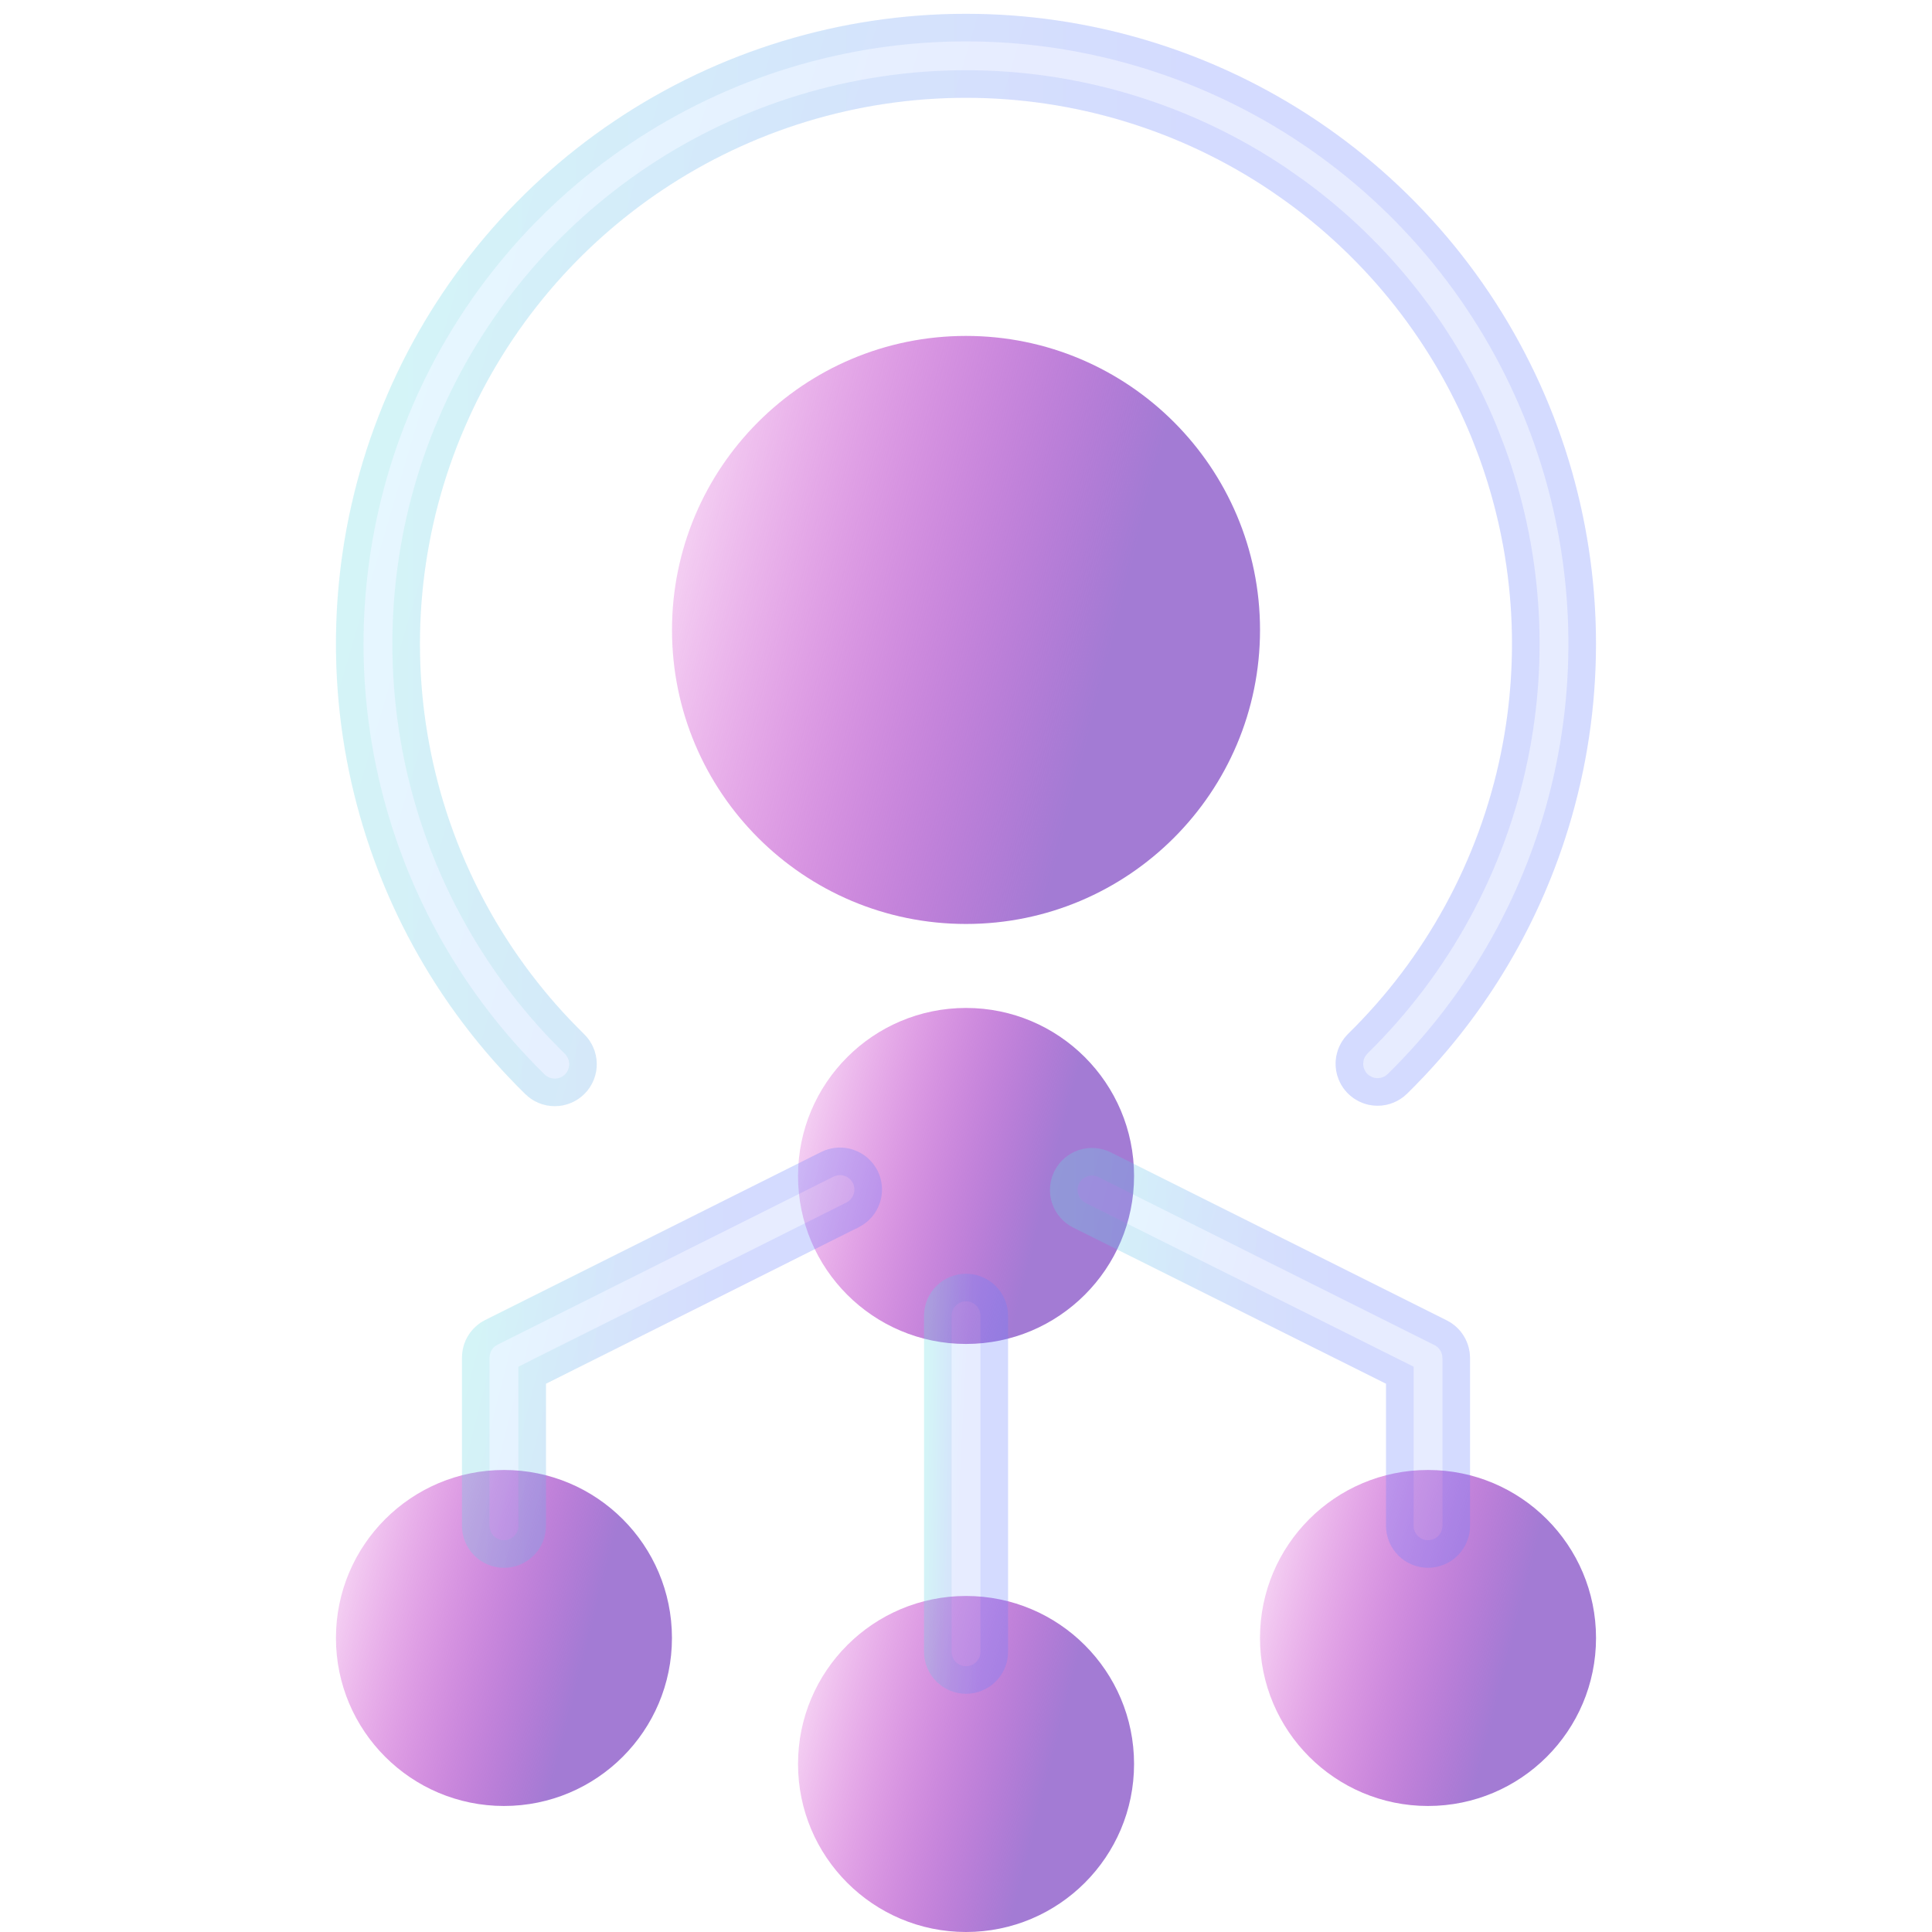 <?xml version="1.0" encoding="UTF-8"?> <svg xmlns="http://www.w3.org/2000/svg" width="70" height="70" viewBox="0 0 70 70" fill="none"><path d="M35 33.477C40.883 33.477 45.653 28.707 45.653 22.824C45.653 16.941 40.883 12.171 35 12.171C29.117 12.171 24.348 16.941 24.348 22.824C24.348 28.707 29.117 33.477 35 33.477Z" fill="url(#paint0_linear_229_286)"></path><path d="M35.001 48.694C38.363 48.694 41.089 45.969 41.089 42.607C41.089 39.245 38.363 36.52 35.001 36.52C31.639 36.52 28.914 39.245 28.914 42.607C28.914 45.969 31.639 48.694 35.001 48.694Z" fill="url(#paint1_linear_229_286)"></path><path d="M35.001 70C38.363 70 41.089 67.274 41.089 63.912C41.089 60.55 38.363 57.825 35.001 57.825C31.639 57.825 28.914 60.55 28.914 63.912C28.914 67.274 31.639 70 35.001 70Z" fill="url(#paint2_linear_229_286)"></path><path d="M18.259 65.434C21.621 65.434 24.346 62.709 24.346 59.347C24.346 55.985 21.621 53.26 18.259 53.26C14.897 53.26 12.172 55.985 12.172 59.347C12.172 62.709 14.897 65.434 18.259 65.434Z" fill="url(#paint3_linear_229_286)"></path><path d="M51.739 65.434C55.101 65.434 57.827 62.709 57.827 59.347C57.827 55.985 55.101 53.26 51.739 53.26C48.378 53.26 45.652 55.985 45.652 59.347C45.652 62.709 48.378 65.434 51.739 65.434Z" fill="url(#paint4_linear_229_286)"></path><g filter="url(#filter0_i_229_286)" data-figma-bg-blur-radius="3"><path d="M49.913 39.564C49.61 39.564 49.315 39.474 49.064 39.305C48.813 39.137 48.618 38.897 48.504 38.618C48.39 38.338 48.361 38.03 48.422 37.734C48.484 37.438 48.632 37.167 48.847 36.956C51.654 34.205 53.577 30.681 54.373 26.832C55.168 22.984 54.8 18.986 53.314 15.348C51.828 11.71 49.293 8.597 46.031 6.406C42.769 4.214 38.928 3.044 34.999 3.044C31.069 3.044 27.229 4.214 23.967 6.406C20.705 8.597 18.169 11.71 16.684 15.348C15.198 18.986 14.83 22.984 15.625 26.832C16.421 30.681 18.344 34.205 21.151 36.956C21.297 37.095 21.413 37.261 21.494 37.446C21.575 37.631 21.619 37.83 21.622 38.032C21.626 38.233 21.589 38.433 21.514 38.621C21.44 38.808 21.329 38.979 21.187 39.123C21.046 39.267 20.878 39.381 20.692 39.46C20.506 39.538 20.307 39.579 20.105 39.579C19.903 39.58 19.703 39.54 19.517 39.463C19.331 39.386 19.162 39.272 19.02 39.129C15.782 35.955 13.562 31.889 12.645 27.448C11.727 23.008 12.152 18.395 13.866 14.197C15.58 9.999 18.506 6.407 22.27 3.879C26.033 1.35 30.465 0 34.999 0C39.533 0 43.965 1.35 47.728 3.879C51.492 6.407 54.417 9.999 56.132 14.197C57.846 18.395 58.271 23.008 57.353 27.448C56.435 31.889 54.216 35.955 50.978 39.129C50.693 39.408 50.311 39.564 49.913 39.564Z" fill="url(#paint5_linear_229_286)" fill-opacity="0.2"></path><path d="M34.999 0.5C39.295 0.5 43.497 1.74 47.102 4.065L47.449 4.294C51.13 6.767 53.992 10.28 55.669 14.386C57.293 18.363 57.735 22.722 56.944 26.939L56.863 27.347C55.993 31.554 53.929 35.419 50.922 38.478L50.628 38.772C50.437 38.959 50.18 39.063 49.912 39.063C49.76 39.063 49.611 39.029 49.475 38.965L49.343 38.891C49.217 38.806 49.111 38.694 49.034 38.565L48.967 38.429C48.909 38.288 48.884 38.136 48.893 37.985L48.912 37.836V37.835C48.943 37.686 49.007 37.547 49.098 37.427L49.197 37.312C52.075 34.492 54.047 30.879 54.862 26.934C55.627 23.235 55.343 19.401 54.049 15.862L53.777 15.159C52.349 11.662 49.975 8.638 46.928 6.423L46.31 5.99C42.965 3.744 39.028 2.544 34.999 2.544C30.97 2.544 27.032 3.744 23.688 5.99C20.552 8.097 18.071 11.034 16.519 14.466L16.221 15.159C14.698 18.889 14.32 22.988 15.136 26.934C15.9 30.632 17.681 34.039 20.271 36.774L20.801 37.312L20.806 37.317C20.879 37.388 20.942 37.468 20.991 37.557L21.036 37.648C21.09 37.771 21.12 37.905 21.122 38.04C21.124 38.142 21.111 38.243 21.083 38.34L21.05 38.435C21.012 38.53 20.961 38.618 20.898 38.697L20.83 38.773C20.759 38.845 20.678 38.907 20.589 38.955L20.498 38.999C20.373 39.052 20.239 39.079 20.104 39.079L20.002 39.074C19.935 39.068 19.869 39.055 19.805 39.035L19.709 39.001C19.615 38.962 19.528 38.909 19.45 38.845L19.375 38.776L19.37 38.772L19.076 38.478C16.165 35.517 14.138 31.803 13.222 27.753L13.134 27.347C12.264 23.14 12.628 18.774 14.176 14.773L14.329 14.386C16.006 10.28 18.867 6.767 22.548 4.294C26.229 1.821 30.564 0.5 34.999 0.5Z" stroke="url(#paint6_linear_229_286)" stroke-opacity="0.1"></path></g><g filter="url(#filter1_i_229_286)" data-figma-bg-blur-radius="3"><path d="M35.002 60.869C34.599 60.869 34.212 60.709 33.926 60.423C33.641 60.138 33.48 59.751 33.48 59.347V47.173C33.48 46.769 33.641 46.382 33.926 46.097C34.212 45.811 34.599 45.651 35.002 45.651C35.406 45.651 35.793 45.811 36.078 46.097C36.364 46.382 36.524 46.769 36.524 47.173V59.347C36.524 59.751 36.364 60.138 36.078 60.423C35.793 60.709 35.406 60.869 35.002 60.869Z" fill="url(#paint7_linear_229_286)" fill-opacity="0.2"></path><path d="M35.002 46.151C35.239 46.151 35.468 46.233 35.649 46.382L35.725 46.45C35.916 46.641 36.024 46.901 36.024 47.172V59.347C36.024 59.584 35.942 59.813 35.793 59.995L35.725 60.07C35.533 60.261 35.273 60.369 35.002 60.369C34.765 60.369 34.536 60.286 34.355 60.137L34.279 60.07C34.088 59.878 33.98 59.618 33.98 59.347V47.172C33.98 46.935 34.063 46.707 34.212 46.525L34.279 46.45C34.471 46.258 34.731 46.151 35.002 46.151Z" stroke="url(#paint8_linear_229_286)" stroke-opacity="0.1"></path></g><g filter="url(#filter2_i_229_286)" data-figma-bg-blur-radius="3"><path d="M18.26 56.304C17.857 56.304 17.469 56.144 17.184 55.859C16.899 55.573 16.738 55.186 16.738 54.783V48.695C16.737 48.411 16.815 48.132 16.963 47.89C17.112 47.648 17.326 47.453 17.58 47.326L29.754 41.239C30.116 41.058 30.534 41.029 30.917 41.157C31.3 41.284 31.616 41.559 31.797 41.92C31.977 42.282 32.007 42.7 31.879 43.083C31.751 43.466 31.476 43.782 31.115 43.963L19.782 49.636V54.783C19.782 55.186 19.622 55.573 19.336 55.859C19.051 56.144 18.664 56.304 18.26 56.304Z" fill="url(#paint9_linear_229_286)" fill-opacity="0.2"></path><path d="M17.238 48.692C17.238 48.55 17.267 48.408 17.323 48.278L17.39 48.152C17.465 48.031 17.564 47.926 17.681 47.846L17.804 47.773L29.977 41.685C30.19 41.58 30.432 41.551 30.661 41.603L30.758 41.631C30.983 41.706 31.174 41.857 31.3 42.056L31.35 42.144C31.456 42.356 31.484 42.598 31.432 42.827L31.404 42.925C31.329 43.15 31.178 43.34 30.98 43.466L30.892 43.516H30.891L19.558 49.188L19.282 49.327V54.782C19.282 55.019 19.2 55.248 19.051 55.43L18.982 55.505C18.791 55.697 18.531 55.805 18.26 55.805C18.023 55.805 17.794 55.722 17.612 55.573L17.537 55.505C17.346 55.313 17.238 55.053 17.238 54.782V48.692Z" stroke="url(#paint10_linear_229_286)" stroke-opacity="0.1"></path></g><g filter="url(#filter3_i_229_286)" data-figma-bg-blur-radius="3"><path d="M51.74 56.304C51.336 56.304 50.949 56.144 50.664 55.858C50.378 55.573 50.218 55.186 50.218 54.782V49.635L38.885 43.977C38.524 43.797 38.249 43.48 38.121 43.097C37.993 42.714 38.023 42.296 38.203 41.935C38.384 41.574 38.7 41.299 39.083 41.171C39.466 41.043 39.884 41.073 40.246 41.253L52.42 47.34C52.672 47.466 52.884 47.659 53.032 47.899C53.181 48.138 53.26 48.413 53.262 48.695V54.782C53.262 55.186 53.101 55.573 52.816 55.858C52.531 56.144 52.143 56.304 51.74 56.304Z" fill="url(#paint11_linear_229_286)" fill-opacity="0.2"></path><path d="M50.718 49.326L50.441 49.188L39.108 43.53C38.896 43.424 38.729 43.248 38.633 43.033L38.596 42.938C38.521 42.714 38.527 42.471 38.61 42.251L38.65 42.158C38.756 41.946 38.933 41.779 39.148 41.683L39.241 41.645C39.466 41.57 39.71 41.576 39.93 41.66L40.023 41.7L52.196 47.788C52.323 47.852 52.435 47.94 52.525 48.048L52.607 48.162C52.682 48.283 52.731 48.417 52.751 48.557L52.762 48.697V54.782C52.762 55.019 52.679 55.248 52.53 55.43L52.462 55.505C52.27 55.696 52.011 55.804 51.74 55.804C51.503 55.804 51.274 55.721 51.092 55.572L51.018 55.505C50.826 55.313 50.718 55.053 50.718 54.782V49.326Z" stroke="url(#paint12_linear_229_286)" stroke-opacity="0.1"></path></g><defs><filter id="filter0_i_229_286" x="9.172" y="-3" width="51.654" height="45.579" filterUnits="userSpaceOnUse" color-interpolation-filters="sRGB"><feFlood flood-opacity="0" result="BackgroundImageFix"></feFlood><feBlend mode="normal" in="SourceGraphic" in2="BackgroundImageFix" result="shape"></feBlend><feColorMatrix in="SourceAlpha" type="matrix" values="0 0 0 0 0 0 0 0 0 0 0 0 0 0 0 0 0 0 127 0" result="hardAlpha"></feColorMatrix><feOffset dy="0.5"></feOffset><feGaussianBlur stdDeviation="1"></feGaussianBlur><feComposite in2="hardAlpha" operator="arithmetic" k2="-1" k3="1"></feComposite><feColorMatrix type="matrix" values="0 0 0 0 1 0 0 0 0 1 0 0 0 0 1 0 0 0 0.4 0"></feColorMatrix><feBlend mode="normal" in2="shape" result="effect1_innerShadow_229_286"></feBlend></filter><clipPath id="bgblur_0_229_286_clip_path" transform="translate(-9.172 3)"><path d="M49.913 39.564C49.61 39.564 49.315 39.474 49.064 39.305C48.813 39.137 48.618 38.897 48.504 38.618C48.39 38.338 48.361 38.03 48.422 37.734C48.484 37.438 48.632 37.167 48.847 36.956C51.654 34.205 53.577 30.681 54.373 26.832C55.168 22.984 54.8 18.986 53.314 15.348C51.828 11.71 49.293 8.597 46.031 6.406C42.769 4.214 38.928 3.044 34.999 3.044C31.069 3.044 27.229 4.214 23.967 6.406C20.705 8.597 18.169 11.71 16.684 15.348C15.198 18.986 14.83 22.984 15.625 26.832C16.421 30.681 18.344 34.205 21.151 36.956C21.297 37.095 21.413 37.261 21.494 37.446C21.575 37.631 21.619 37.83 21.622 38.032C21.626 38.233 21.589 38.433 21.514 38.621C21.44 38.808 21.329 38.979 21.187 39.123C21.046 39.267 20.878 39.381 20.692 39.46C20.506 39.538 20.307 39.579 20.105 39.579C19.903 39.58 19.703 39.54 19.517 39.463C19.331 39.386 19.162 39.272 19.02 39.129C15.782 35.955 13.562 31.889 12.645 27.448C11.727 23.008 12.152 18.395 13.866 14.197C15.58 9.999 18.506 6.407 22.27 3.879C26.033 1.35 30.465 0 34.999 0C39.533 0 43.965 1.35 47.728 3.879C51.492 6.407 54.417 9.999 56.132 14.197C57.846 18.395 58.271 23.008 57.353 27.448C56.435 31.889 54.216 35.955 50.978 39.129C50.693 39.408 50.311 39.564 49.913 39.564Z"></path></clipPath><filter id="filter1_i_229_286" x="30.48" y="42.651" width="9.044" height="21.218" filterUnits="userSpaceOnUse" color-interpolation-filters="sRGB"><feFlood flood-opacity="0" result="BackgroundImageFix"></feFlood><feBlend mode="normal" in="SourceGraphic" in2="BackgroundImageFix" result="shape"></feBlend><feColorMatrix in="SourceAlpha" type="matrix" values="0 0 0 0 0 0 0 0 0 0 0 0 0 0 0 0 0 0 127 0" result="hardAlpha"></feColorMatrix><feOffset dy="0.5"></feOffset><feGaussianBlur stdDeviation="1"></feGaussianBlur><feComposite in2="hardAlpha" operator="arithmetic" k2="-1" k3="1"></feComposite><feColorMatrix type="matrix" values="0 0 0 0 1 0 0 0 0 1 0 0 0 0 1 0 0 0 0.4 0"></feColorMatrix><feBlend mode="normal" in2="shape" result="effect1_innerShadow_229_286"></feBlend></filter><clipPath id="bgblur_1_229_286_clip_path" transform="translate(-30.48 -42.651)"><path d="M35.002 60.869C34.599 60.869 34.212 60.709 33.926 60.423C33.641 60.138 33.48 59.751 33.48 59.347V47.173C33.48 46.769 33.641 46.382 33.926 46.097C34.212 45.811 34.599 45.651 35.002 45.651C35.406 45.651 35.793 45.811 36.078 46.097C36.364 46.382 36.524 46.769 36.524 47.173V59.347C36.524 59.751 36.364 60.138 36.078 60.423C35.793 60.709 35.406 60.869 35.002 60.869Z"></path></clipPath><filter id="filter2_i_229_286" x="13.738" y="38.078" width="21.219" height="21.226" filterUnits="userSpaceOnUse" color-interpolation-filters="sRGB"><feFlood flood-opacity="0" result="BackgroundImageFix"></feFlood><feBlend mode="normal" in="SourceGraphic" in2="BackgroundImageFix" result="shape"></feBlend><feColorMatrix in="SourceAlpha" type="matrix" values="0 0 0 0 0 0 0 0 0 0 0 0 0 0 0 0 0 0 127 0" result="hardAlpha"></feColorMatrix><feOffset dy="0.5"></feOffset><feGaussianBlur stdDeviation="1"></feGaussianBlur><feComposite in2="hardAlpha" operator="arithmetic" k2="-1" k3="1"></feComposite><feColorMatrix type="matrix" values="0 0 0 0 1 0 0 0 0 1 0 0 0 0 1 0 0 0 0.4 0"></feColorMatrix><feBlend mode="normal" in2="shape" result="effect1_innerShadow_229_286"></feBlend></filter><clipPath id="bgblur_2_229_286_clip_path" transform="translate(-13.738 -38.078)"><path d="M18.26 56.304C17.857 56.304 17.469 56.144 17.184 55.859C16.899 55.573 16.738 55.186 16.738 54.783V48.695C16.737 48.411 16.815 48.132 16.963 47.89C17.112 47.648 17.326 47.453 17.58 47.326L29.754 41.239C30.116 41.058 30.534 41.029 30.917 41.157C31.3 41.284 31.616 41.559 31.797 41.92C31.977 42.282 32.007 42.7 31.879 43.083C31.751 43.466 31.476 43.782 31.115 43.963L19.782 49.636V54.783C19.782 55.186 19.622 55.573 19.336 55.859C19.051 56.144 18.664 56.304 18.26 56.304Z"></path></clipPath><filter id="filter3_i_229_286" x="35.043" y="38.093" width="21.219" height="21.211" filterUnits="userSpaceOnUse" color-interpolation-filters="sRGB"><feFlood flood-opacity="0" result="BackgroundImageFix"></feFlood><feBlend mode="normal" in="SourceGraphic" in2="BackgroundImageFix" result="shape"></feBlend><feColorMatrix in="SourceAlpha" type="matrix" values="0 0 0 0 0 0 0 0 0 0 0 0 0 0 0 0 0 0 127 0" result="hardAlpha"></feColorMatrix><feOffset dy="0.5"></feOffset><feGaussianBlur stdDeviation="1"></feGaussianBlur><feComposite in2="hardAlpha" operator="arithmetic" k2="-1" k3="1"></feComposite><feColorMatrix type="matrix" values="0 0 0 0 1 0 0 0 0 1 0 0 0 0 1 0 0 0 0.4 0"></feColorMatrix><feBlend mode="normal" in2="shape" result="effect1_innerShadow_229_286"></feBlend></filter><clipPath id="bgblur_3_229_286_clip_path" transform="translate(-35.043 -38.093)"><path d="M51.74 56.304C51.336 56.304 50.949 56.144 50.664 55.858C50.378 55.573 50.218 55.186 50.218 54.782V49.635L38.885 43.977C38.524 43.797 38.249 43.48 38.121 43.097C37.993 42.714 38.023 42.296 38.203 41.935C38.384 41.574 38.7 41.299 39.083 41.171C39.466 41.043 39.884 41.073 40.246 41.253L52.42 47.34C52.672 47.466 52.884 47.659 53.032 47.899C53.181 48.138 53.26 48.413 53.262 48.695V54.782C53.262 55.186 53.101 55.573 52.816 55.858C52.531 56.144 52.143 56.304 51.74 56.304Z"></path></clipPath><linearGradient id="paint0_linear_229_286" x1="24.348" y1="12.171" x2="49.444" y2="18.544" gradientUnits="userSpaceOnUse"><stop stop-color="#CC00BE" stop-opacity="0.09"></stop><stop offset="0.703" stop-color="#A37BD4"></stop></linearGradient><linearGradient id="paint1_linear_229_286" x1="28.914" y1="36.52" x2="43.255" y2="40.161" gradientUnits="userSpaceOnUse"><stop stop-color="#CC00BE" stop-opacity="0.09"></stop><stop offset="0.703" stop-color="#A37BD4"></stop></linearGradient><linearGradient id="paint2_linear_229_286" x1="28.914" y1="57.825" x2="43.255" y2="61.467" gradientUnits="userSpaceOnUse"><stop stop-color="#CC00BE" stop-opacity="0.09"></stop><stop offset="0.703" stop-color="#A37BD4"></stop></linearGradient><linearGradient id="paint3_linear_229_286" x1="12.172" y1="53.26" x2="26.513" y2="56.901" gradientUnits="userSpaceOnUse"><stop stop-color="#CC00BE" stop-opacity="0.09"></stop><stop offset="0.703" stop-color="#A37BD4"></stop></linearGradient><linearGradient id="paint4_linear_229_286" x1="45.652" y1="53.26" x2="59.993" y2="56.901" gradientUnits="userSpaceOnUse"><stop stop-color="#CC00BE" stop-opacity="0.09"></stop><stop offset="0.703" stop-color="#A37BD4"></stop></linearGradient><linearGradient id="paint5_linear_229_286" x1="12.172" y1="0" x2="64.895" y2="15.442" gradientUnits="userSpaceOnUse"><stop stop-color="#83E9FF"></stop><stop offset="0.453" stop-color="#85A0FF"></stop></linearGradient><linearGradient id="paint6_linear_229_286" x1="13.599" y1="1.799" x2="57.826" y2="1.799" gradientUnits="userSpaceOnUse"><stop stop-color="#3CDEB6"></stop><stop offset="0.656" stop-color="#364AFF"></stop></linearGradient><linearGradient id="paint7_linear_229_286" x1="33.48" y1="45.651" x2="37.287" y2="45.844" gradientUnits="userSpaceOnUse"><stop stop-color="#83E9FF"></stop><stop offset="0.453" stop-color="#85A0FF"></stop></linearGradient><linearGradient id="paint8_linear_229_286" x1="33.576" y1="46.343" x2="36.524" y2="46.343" gradientUnits="userSpaceOnUse"><stop stop-color="#3CDEB6"></stop><stop offset="0.656" stop-color="#364AFF"></stop></linearGradient><linearGradient id="paint9_linear_229_286" x1="16.738" y1="41.078" x2="34.666" y2="45.628" gradientUnits="userSpaceOnUse"><stop stop-color="#83E9FF"></stop><stop offset="0.453" stop-color="#85A0FF"></stop></linearGradient><linearGradient id="paint10_linear_229_286" x1="17.214" y1="41.77" x2="31.957" y2="41.77" gradientUnits="userSpaceOnUse"><stop stop-color="#3CDEB6"></stop><stop offset="0.656" stop-color="#364AFF"></stop></linearGradient><linearGradient id="paint11_linear_229_286" x1="38.043" y1="41.093" x2="55.969" y2="45.647" gradientUnits="userSpaceOnUse"><stop stop-color="#83E9FF"></stop><stop offset="0.453" stop-color="#85A0FF"></stop></linearGradient><linearGradient id="paint12_linear_229_286" x1="38.519" y1="41.784" x2="53.262" y2="41.784" gradientUnits="userSpaceOnUse"><stop stop-color="#3CDEB6"></stop><stop offset="0.656" stop-color="#364AFF"></stop></linearGradient></defs></svg> 